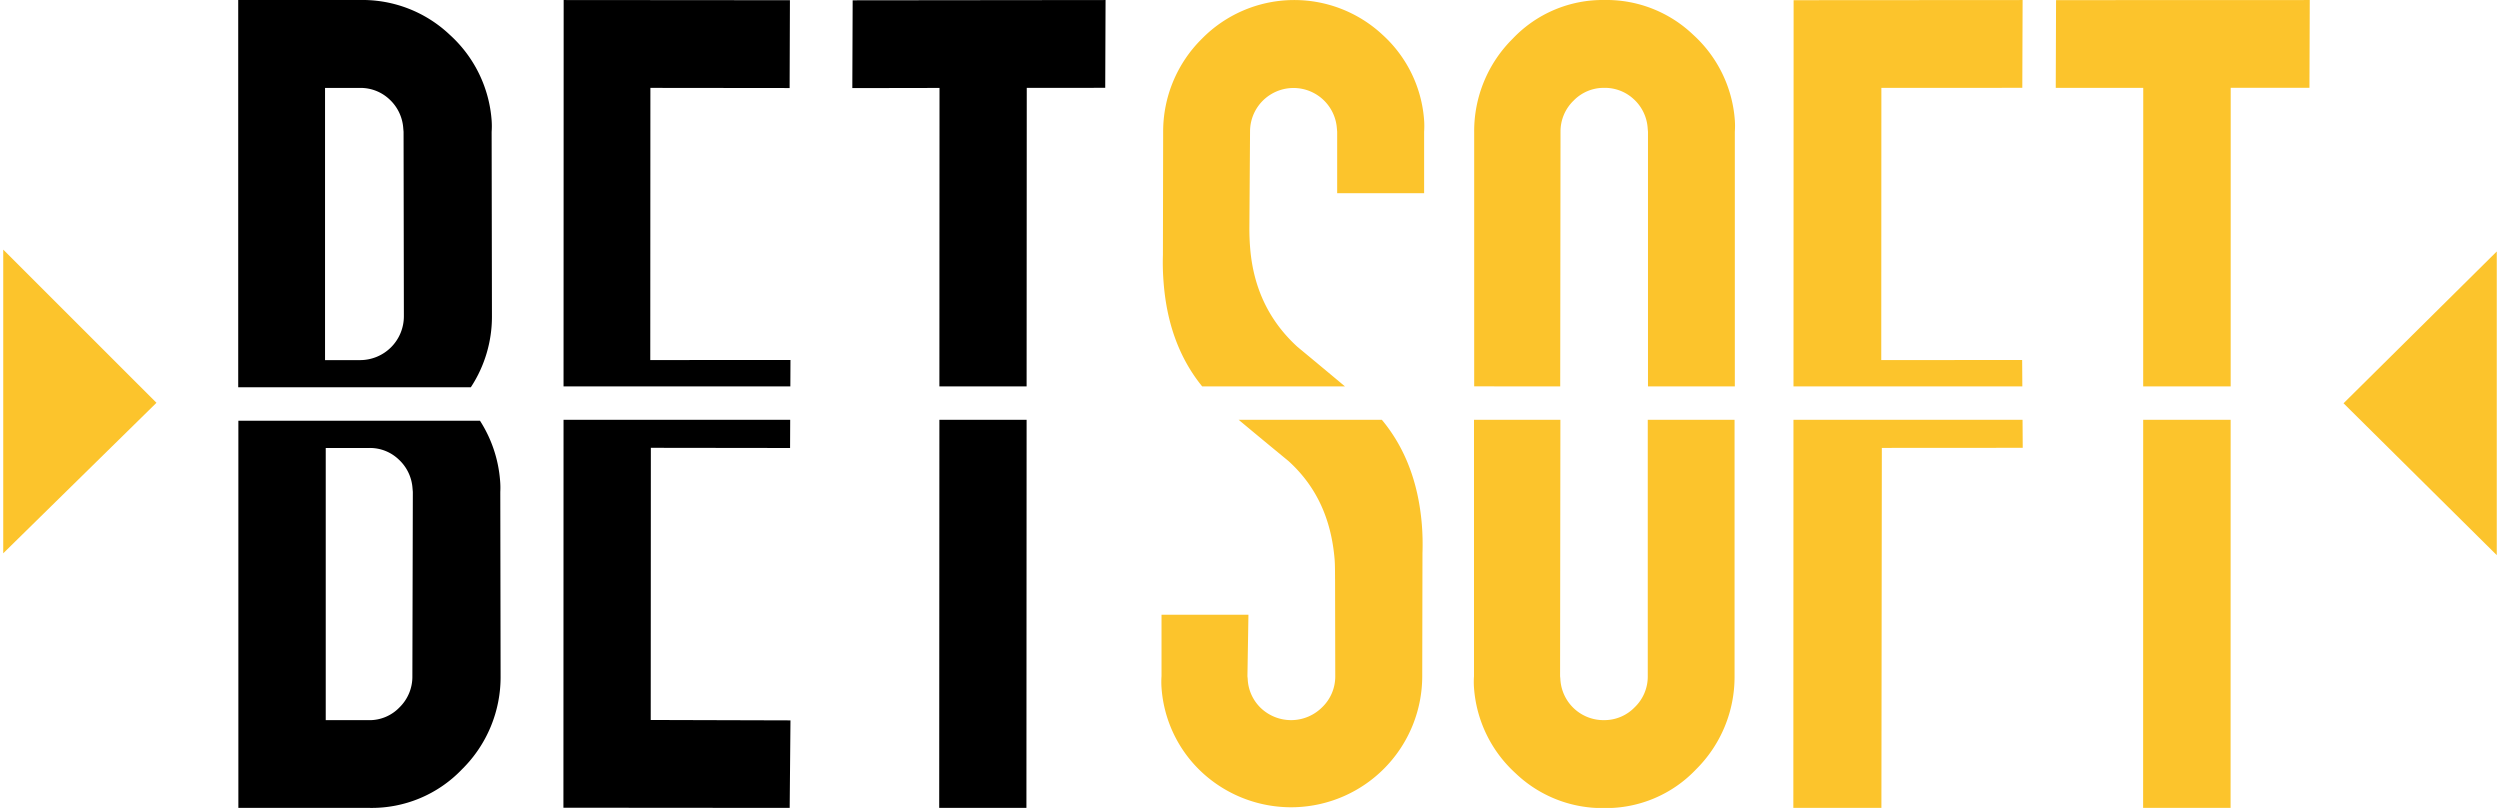 <?xml version="1.0" encoding="UTF-8"?>
<svg xmlns="http://www.w3.org/2000/svg" viewBox="0 0 820.81 265.95" class="betsoft-logo uk-preserve uk-svg" width="820" height="265">
  <title>logo-color</title>
  <path d="M153.92,127.48a42.3,42.3,0,0,0,6.95-23.37l-.1-60.7a27.07,27.07,0,0,0,0-3.76A42.15,42.15,0,0,0,147,11.46,41.77,41.77,0,0,0,117.61,0H77.35V127.48ZM127.13,32.7a14.24,14.24,0,0,1,4.55,9.54l.1,1.16.1,60.7a14.42,14.42,0,0,1-14.4,14.44H105.93V28.94h11.45A13.88,13.88,0,0,1,127.13,32.7Z" transform="translate(0 0)"></path>
  <path d="M163.55,158.17a42.52,42.52,0,0,0-6.62-19.68H77.4V265.94h43.13A41.09,41.09,0,0,0,151,253.25a42.61,42.61,0,0,0,12.72-30.63l-.1-60.7A27,27,0,0,0,163.55,158.17Zm-28.87,64.44a14.08,14.08,0,0,1-4.26,10.26,13.65,13.65,0,0,1-9.94,4.19H106.16v-89.6h14.43a13.69,13.69,0,0,1,9.56,3.76,14.18,14.18,0,0,1,4.58,9.54l.1,1.16Z" transform="translate(0 0)"></path>
  <polygon points="704.42 127.19 733.22 127.19 733.23 28.91 759.15 28.91 759.25 0.01 675.74 0.04 675.64 28.93 704.44 28.93 704.42 127.19" fill="#fcc42c"></polygon>
  <polygon points="704.42 138.19 704.4 265.94 733.19 265.94 733.21 138.19 704.42 138.19" fill="#fcc42c"></polygon>
  <polygon points="664.64 127.19 664.58 118.5 618.2 118.53 618.24 28.93 664.63 28.91 664.73 0.01 589.35 0.06 589.31 127.19 664.64 127.19" fill="#fcc42c"></polygon>
  <polygon points="589.3 138.19 589.26 265.94 618.25 265.94 618.39 147.44 664.77 147.41 664.71 138.19 589.3 138.19" fill="#fcc42c"></polygon>
  <path d="M512.52,127.19l.1-83.8a14.06,14.06,0,0,1,4.31-10.27,13.8,13.8,0,0,1,10-4.2,13.94,13.94,0,0,1,9.82,3.75,14.17,14.17,0,0,1,4.56,9.54l.1,1.16V127.2H570V43.34a26.8,26.8,0,0,0,0-3.76,42.12,42.12,0,0,0-13.74-28.17A41.32,41.32,0,0,0,527.11,0a40.86,40.86,0,0,0-30.23,12.74A42.83,42.83,0,0,0,484.2,43.4v83.78Z" transform="translate(0 0)" fill="#fcc42c"></path>
  <path d="M541.34,138.19v84.39A14,14,0,0,1,537,232.85a13.86,13.86,0,0,1-10,4.2,14.23,14.23,0,0,1-14.42-13.29c0-.38-.07-.77-.1-1.16l.1-84.41H484.14v84.44a26.73,26.73,0,0,0,0,3.76,42.1,42.1,0,0,0,13.71,28.17A41.3,41.3,0,0,0,527,266a40.85,40.85,0,0,0,30.23-12.74,42.85,42.85,0,0,0,12.68-30.65V138.19Z" transform="translate(0 0)" fill="#fcc42c"></path>
  <path d="M394.66,127.19h47q-7.76-6.5-15.62-13-13.94-12.71-15.57-32.37-.27-3.18-.27-6.65l.22-31.8A14.31,14.31,0,0,1,439,42.21l.1,1.16V63.6h28.62V43.37a27.55,27.55,0,0,0,0-3.76A42,42,0,0,0,454,11.42a42.63,42.63,0,0,0-59.41,1.32,42.93,42.93,0,0,0-12.77,30.65l-.08,40.47A81.92,81.92,0,0,0,382,93.4Q383.64,113.61,394.66,127.19Z" transform="translate(0 0)" fill="#fcc42c"></path>
  <path d="M453.81,138.19H406.67q8.14,6.79,16.41,13.58c9.34,8.48,14.09,19.27,15.18,32.37.18,2.12.12,6.79.15,6.65l.06,31.8a14.07,14.07,0,0,1-4.35,10.26,14.46,14.46,0,0,1-19.91.44,14.08,14.08,0,0,1-4.55-9.54c0-.38-.07-.77-.1-1.16l.33-20.24H381.28v20.24a26.69,26.69,0,0,0,0,3.76,42,42,0,0,0,13.64,28.18,43.17,43.17,0,0,0,72.18-32l.08-40.47a82.88,82.88,0,0,0-.22-9.54Q465.23,151.92,453.81,138.19Z" transform="translate(0 0)" fill="#fcc42c"></path>
  <polygon points="308.16 127.19 336.87 127.19 336.92 28.93 362.75 28.91 362.86 0.01 279.61 0.1 279.5 29 308.2 28.95 308.16 127.19"></polygon>
  <polygon points="308.16 138.19 308.1 265.94 336.81 265.92 336.87 138.19 308.16 138.19"></polygon>
  <polygon points="259.1 127.19 259.14 118.5 212.99 118.52 213.03 28.93 258.86 28.98 258.96 0.07 184.48 0.01 184.44 127.19 259.1 127.19"></polygon>
  <polygon points="213.18 147.41 259.01 147.47 259.05 138.19 184.44 138.19 184.4 265.88 258.88 265.94 259.14 237.13 213.14 237 213.18 147.41"></polygon>
  <polygon points="0 182.13 0 82.17 50.44 132.59 0 182.13" fill="#fcc42c"></polygon>
  <polygon points="820.81 182.74 820.81 82.78 770.37 132.75 820.81 182.74" fill="#fcc42c"></polygon>
</svg>

